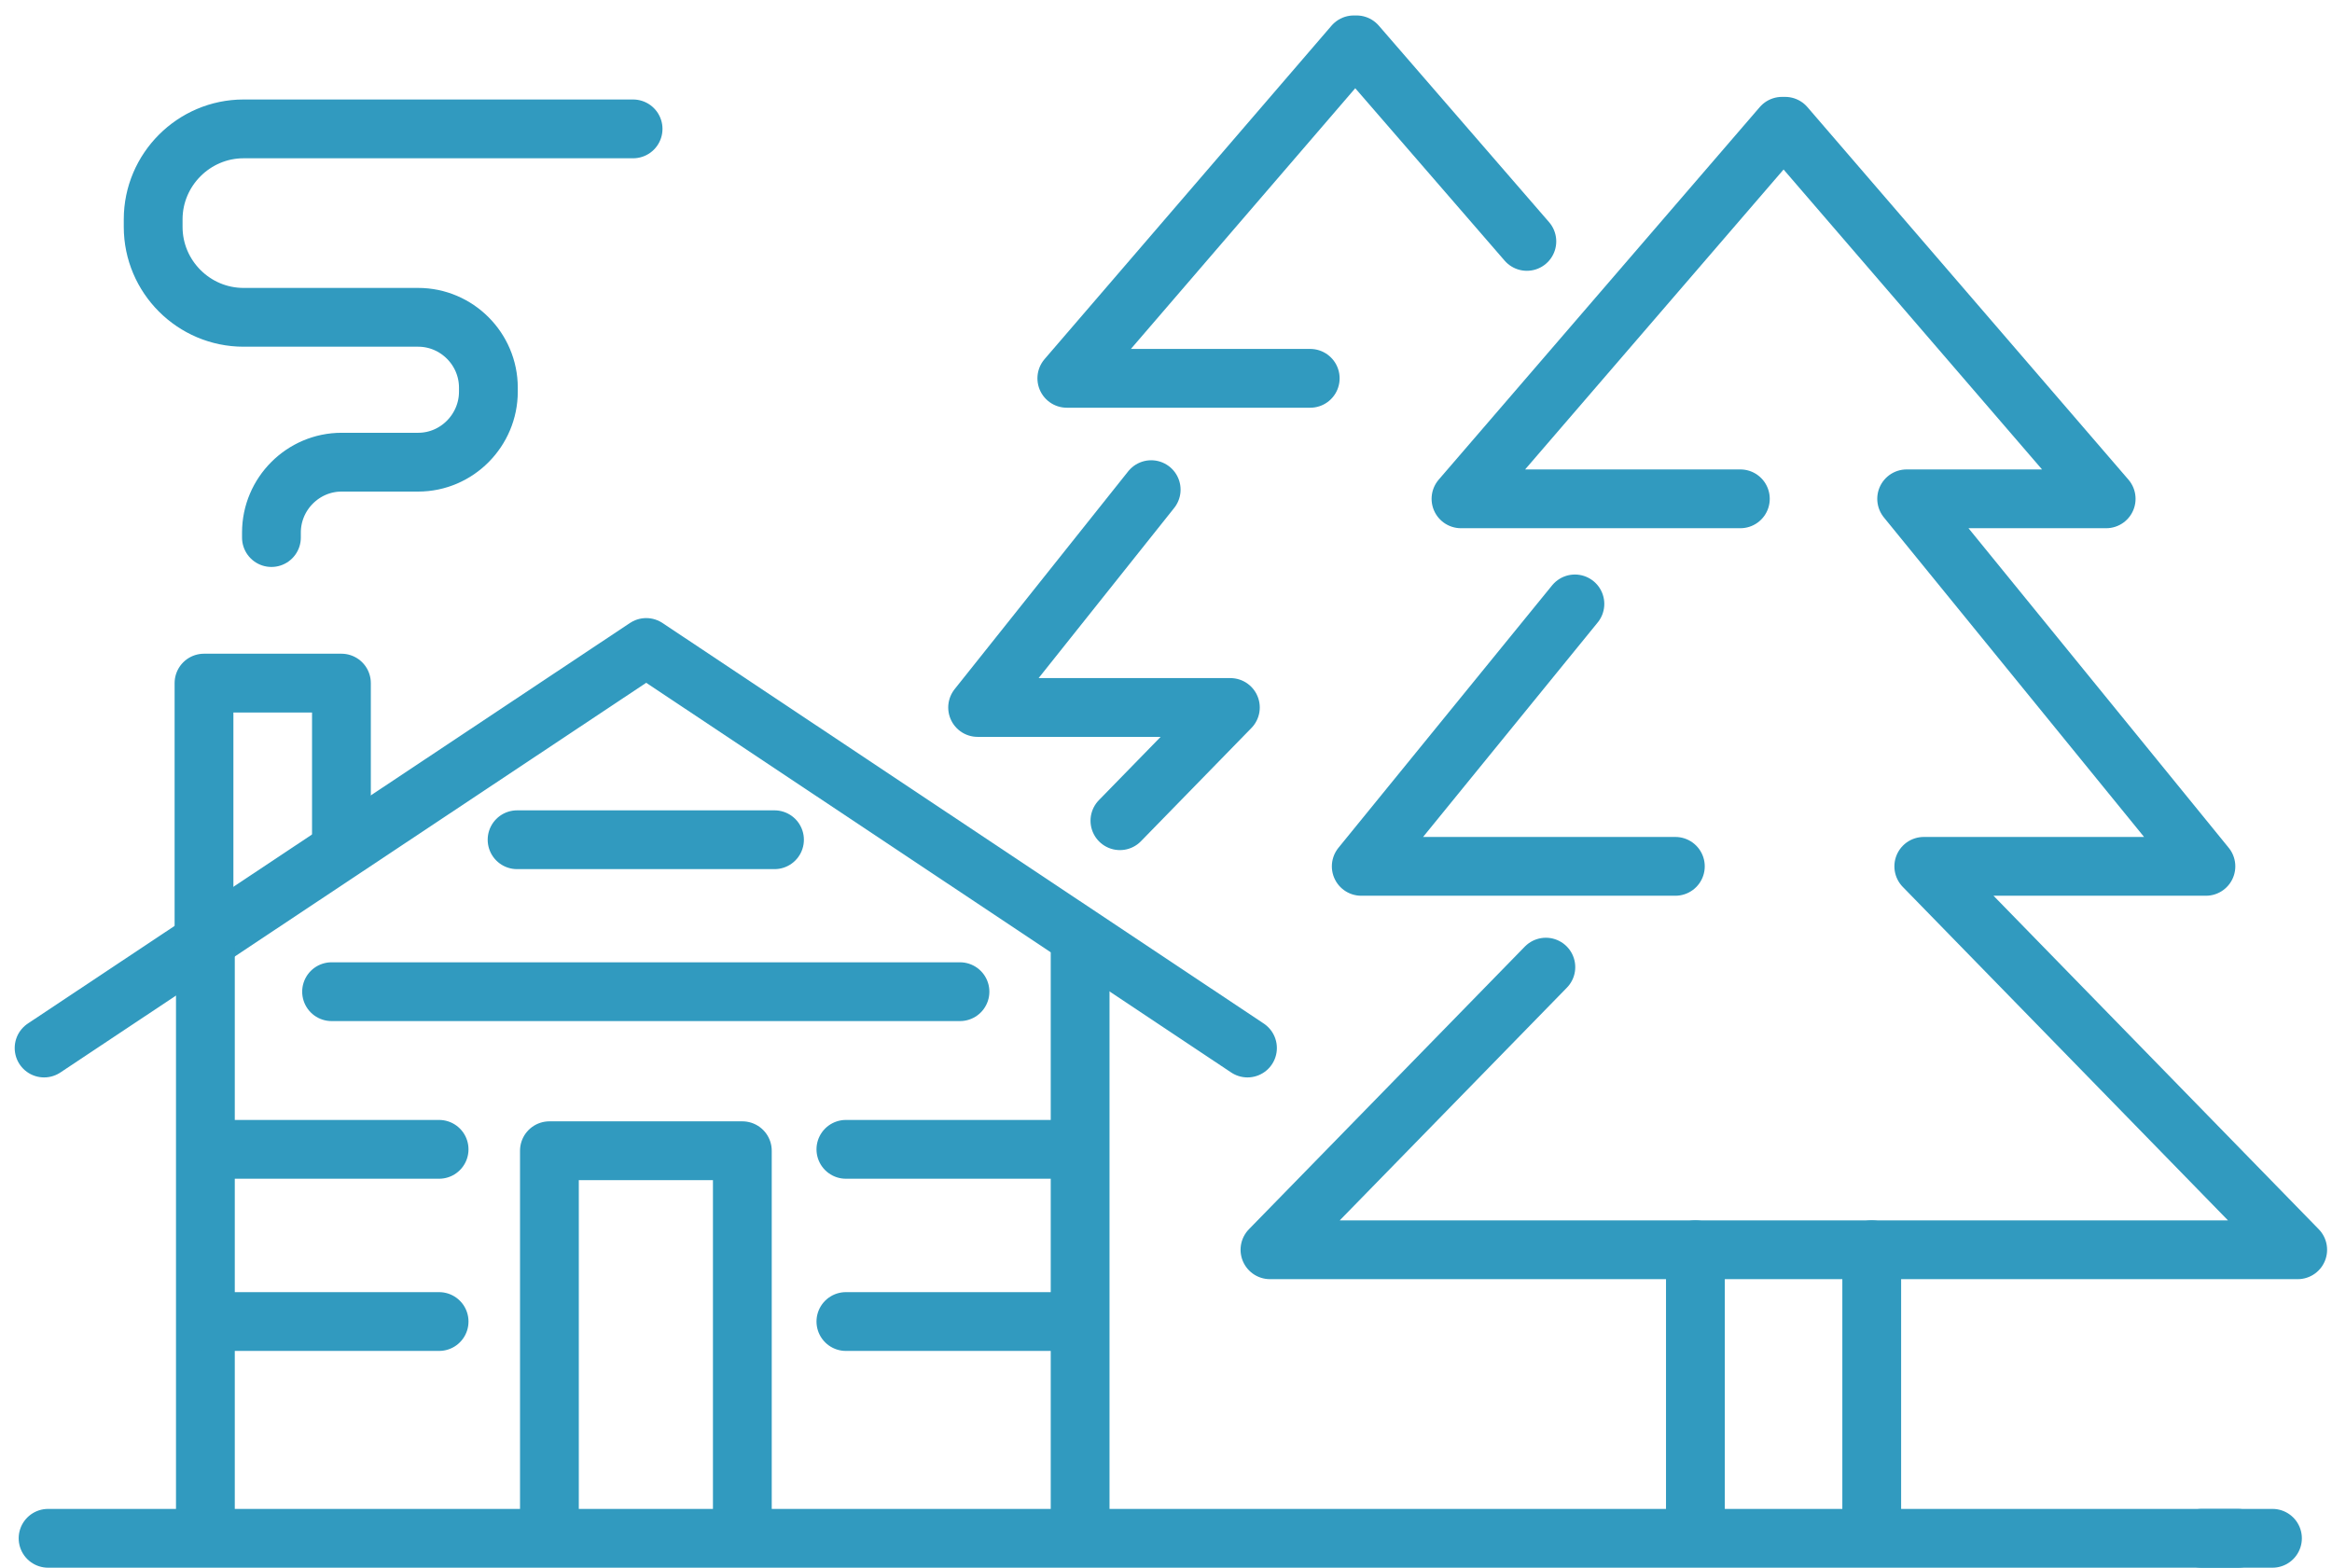 <?xml version="1.0" encoding="UTF-8"?>
<svg xmlns="http://www.w3.org/2000/svg" width="119" height="80" viewBox="0 0 119 80" fill="none">
  <path d="M2.25 53.481L32.976 33.041L63.658 53.481" stroke="#319ABF" stroke-width="3" stroke-linecap="round" stroke-linejoin="round"></path>
  <path d="M10.481 48.305L10.481 77.723" stroke="#319ABF" stroke-width="3" stroke-linecap="round" stroke-linejoin="round"></path>
  <path d="M55.118 48.665V78.112" stroke="#319ABF" stroke-width="3" stroke-linecap="round" stroke-linejoin="round"></path>
  <path d="M10.41 47.931V34.859H17.423V43.354" stroke="#319ABF" stroke-width="3" stroke-linecap="round" stroke-linejoin="round"></path>
  <path d="M13.851 27.432V27.176C13.851 25.2 15.465 23.585 17.432 23.585H21.34C23.316 23.585 24.922 21.953 24.922 19.986V19.783C24.922 17.807 23.307 16.193 21.34 16.193H12.43C9.89 16.193 7.816 14.12 7.816 11.579V11.191C7.816 8.659 9.89 6.577 12.43 6.577H32.306" stroke="#319ABF" stroke-width="3" stroke-linecap="round" stroke-linejoin="round"></path>
  <path d="M28.036 78.112V58.722H37.881V78.112" stroke="#319ABF" stroke-width="3" stroke-linecap="round" stroke-linejoin="round"></path>
  <path d="M26.386 42.852H39.522" stroke="#319ABF" stroke-width="3" stroke-linecap="round" stroke-linejoin="round"></path>
  <path d="M16.92 50.606H48.987" stroke="#319ABF" stroke-width="3" stroke-linecap="round" stroke-linejoin="round"></path>
  <path d="M10.586 58.651H22.407" stroke="#319ABF" stroke-width="3" stroke-linecap="round" stroke-linejoin="round"></path>
  <path d="M10.586 67.438H22.407" stroke="#319ABF" stroke-width="3" stroke-linecap="round" stroke-linejoin="round"></path>
  <path d="M43.165 58.651H54.986" stroke="#319ABF" stroke-width="3" stroke-linecap="round" stroke-linejoin="round"></path>
  <path d="M43.165 67.438H54.986" stroke="#319ABF" stroke-width="3" stroke-linecap="round" stroke-linejoin="round"></path>
  <path d="M66.86 19.306H54.439L69.083 2.289H69.224L77.914 12.319" stroke="#319ABF" stroke-width="3" stroke-linecap="round" stroke-linejoin="round"></path>
  <path d="M57.148 41.881L62.785 36.103H49.887L58.744 24.987" stroke="#319ABF" stroke-width="3" stroke-linecap="round" stroke-linejoin="round"></path>
  <path d="M86.515 77.971V63.776" stroke="#319ABF" stroke-width="3" stroke-linecap="round" stroke-linejoin="round"></path>
  <path d="M95.513 63.776V77.971" stroke="#319ABF" stroke-width="3" stroke-linecap="round" stroke-linejoin="round"></path>
  <path d="M85.492 44.21H69.463L80.366 30.818" stroke="#319ABF" stroke-width="3" stroke-linecap="round" stroke-linejoin="round"></path>
  <path d="M78.884 49.353L64.805 63.776H117.25L98.169 44.21H112.566L97.295 25.455H107.476L91.094 6.444H90.935L74.553 25.455H88.809" stroke="#319ABF" stroke-width="3" stroke-linecap="round" stroke-linejoin="round"></path>
  <path d="M112.354 78.5H115.962" stroke="#319ABF" stroke-width="3" stroke-linecap="round" stroke-linejoin="round"></path>
  <path d="M2.453 78.5H114.2" stroke="#319ABF" stroke-width="3" stroke-linecap="round" stroke-linejoin="round"></path>
</svg>
